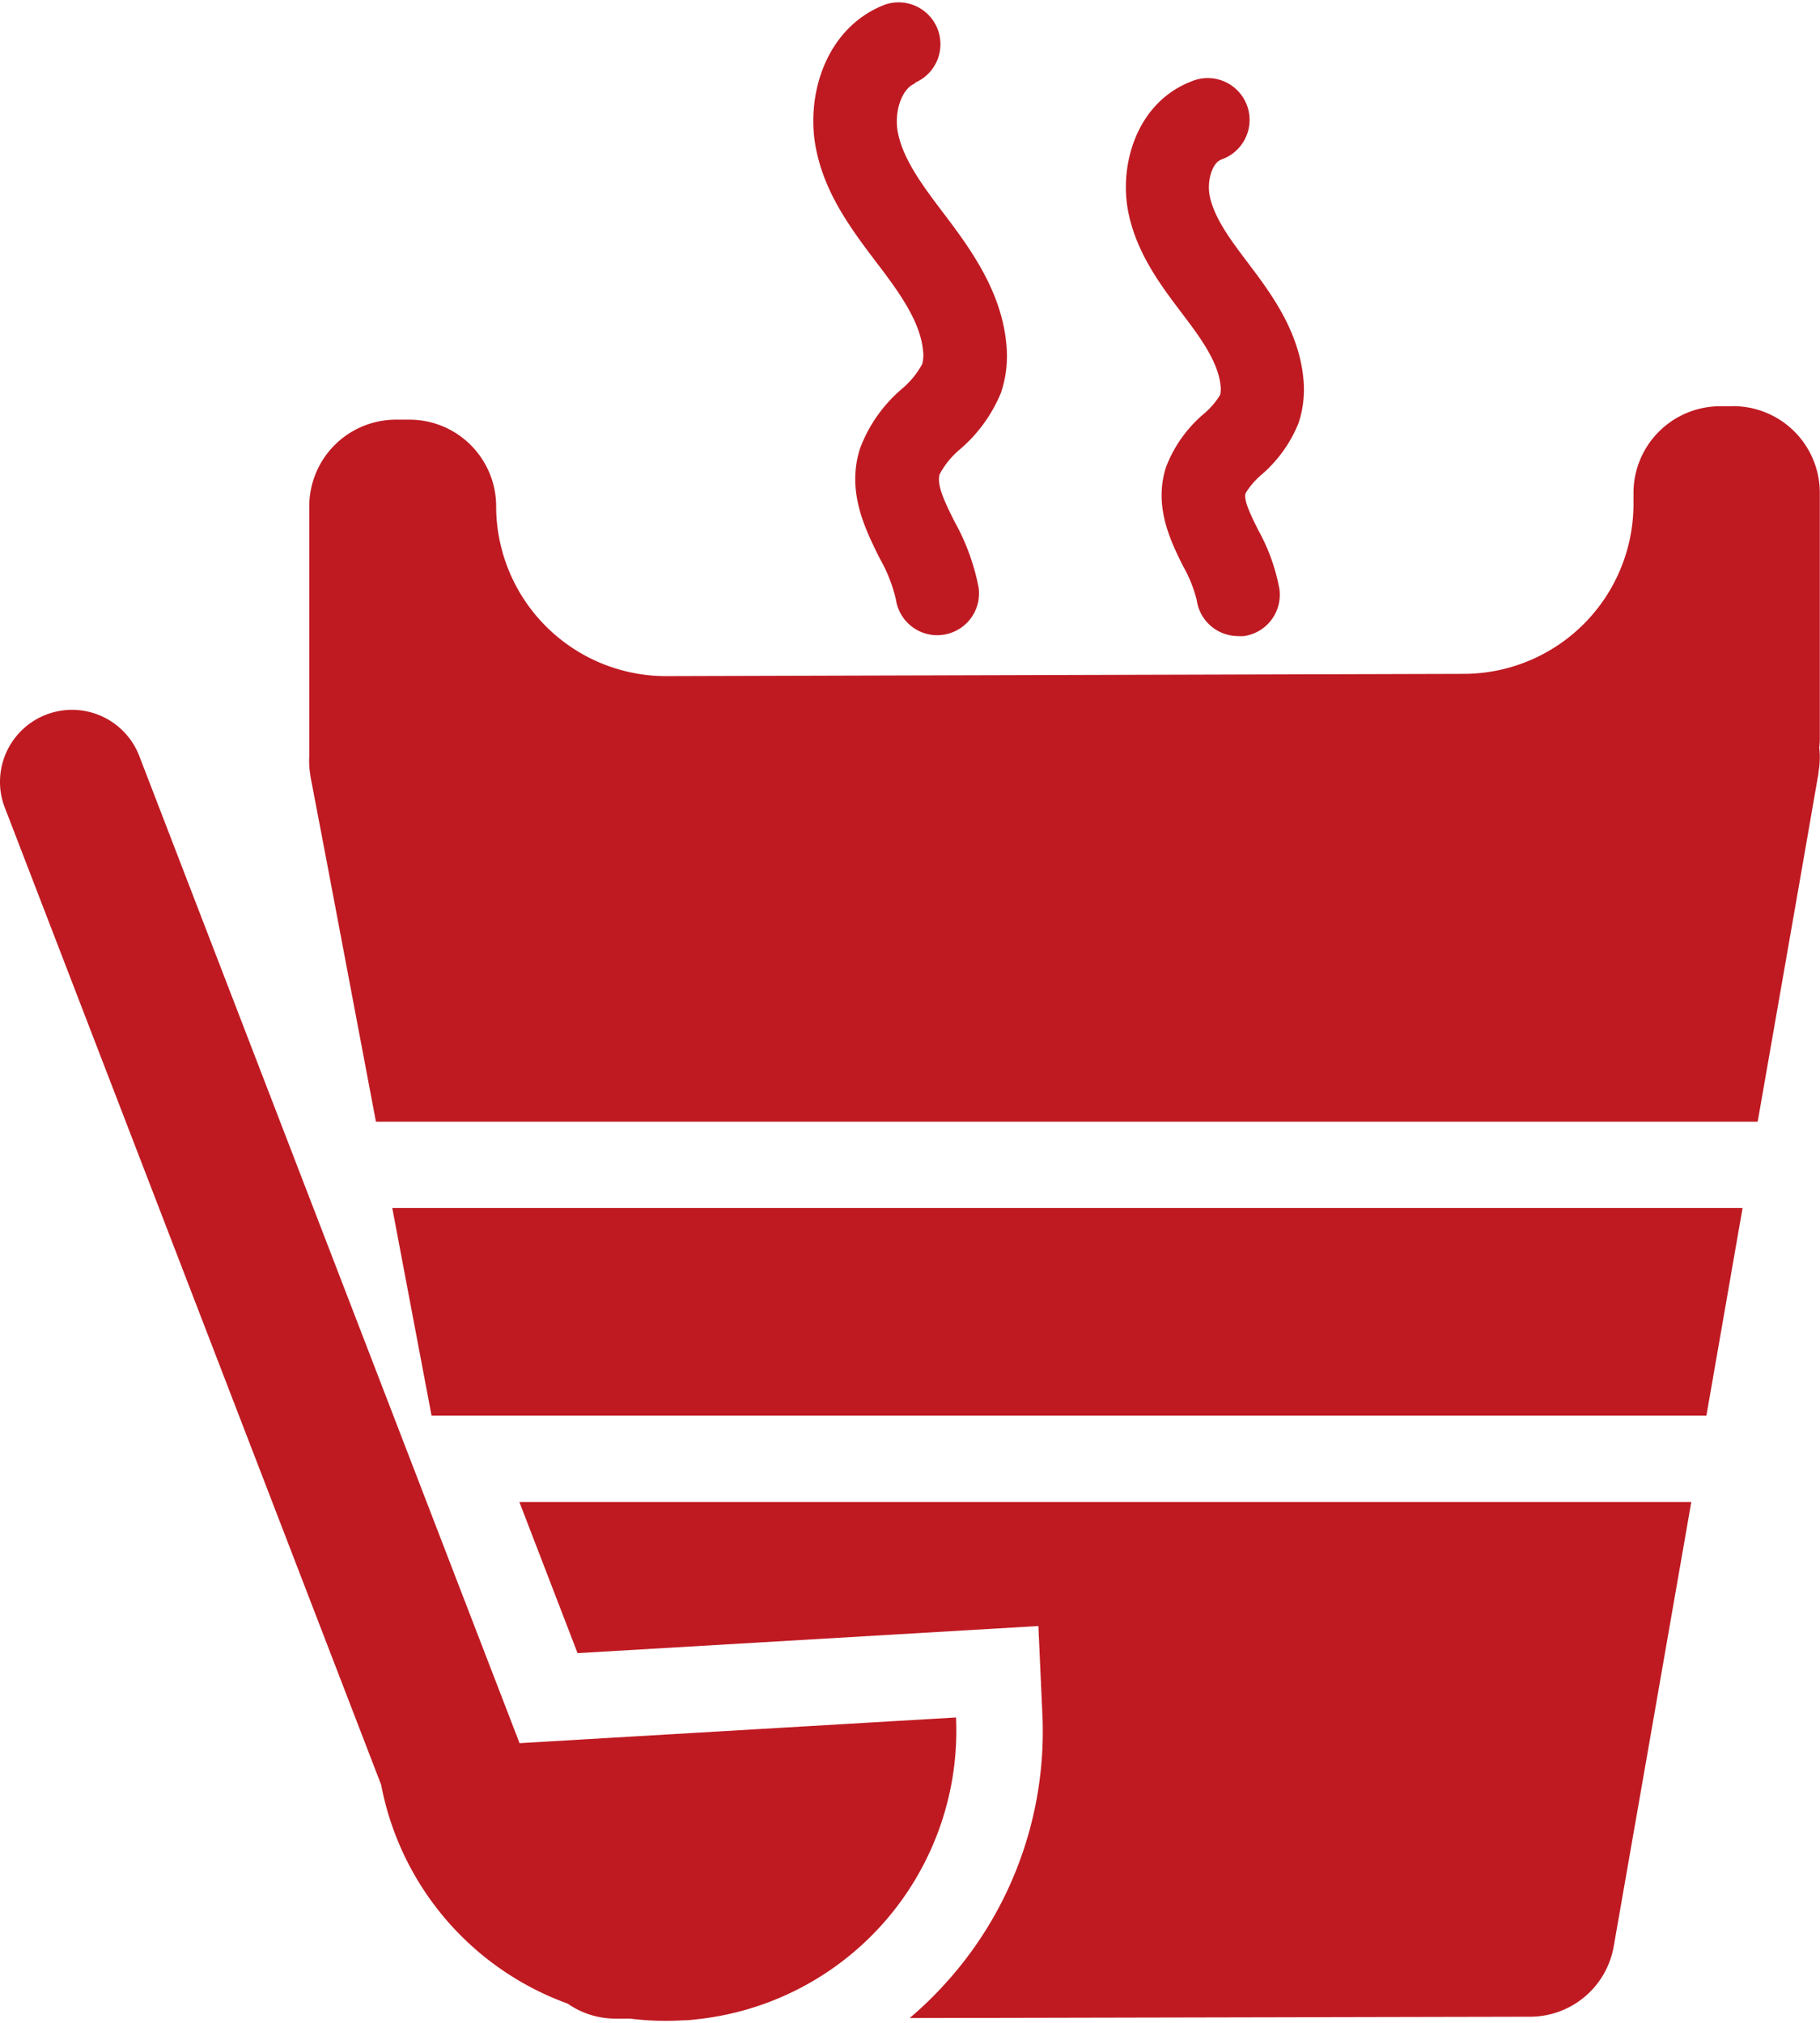 <?xml version="1.0"?>
<svg xmlns="http://www.w3.org/2000/svg" id="Ebene_1" data-name="Ebene 1" viewBox="0 0 192.73 213.73" width="63" height="70"><defs><style>.cls-1{fill:#bf1a22;}</style></defs><path class="cls-1" d="M128.44,368.75a4.43,4.43,0,0,0-3.22-8.25c-6.33,2.47-8.44,9.81-7.21,15.47,1,4.79,3.92,8.59,6.46,11.95l.34.44c2.1,2.79,4.19,5.76,4.48,8.71a3.58,3.58,0,0,1-.09,1.48,9.15,9.15,0,0,1-2.18,2.64,15.39,15.39,0,0,0-4.39,6.26c-1.46,4.54.5,8.47,2.06,11.62a16.28,16.28,0,0,1,1.73,4.37,4.43,4.43,0,0,0,4.37,3.8,4.6,4.6,0,0,0,.64-.05,4.42,4.42,0,0,0,3.75-5,23.39,23.39,0,0,0-2.56-7c-1-2-1.92-3.88-1.56-5a8.83,8.83,0,0,1,2.17-2.65,15.79,15.79,0,0,0,4.33-6,12.26,12.26,0,0,0,.54-5.27c-.52-5.23-3.49-9.54-6.23-13.17l-.34-.45c-2.18-2.88-4.24-5.6-4.87-8.48-.49-2.25.36-4.79,1.78-5.34Z" transform="translate(-31.55 -360.2)"/><path class="cls-1" d="M160.88,376.88a4.43,4.43,0,1,0-3.21-8.25c-5.78,2.25-7.71,8.92-6.59,14.05.92,4.26,3.45,7.6,5.68,10.54l.29.39c1.77,2.33,3.51,4.81,3.75,7.2a2.68,2.68,0,0,1-.05,1,8.29,8.29,0,0,1-1.73,2,13.89,13.89,0,0,0-4,5.65c-1.32,4.15.49,7.81,1.82,10.48a14.08,14.08,0,0,1,1.44,3.59,4.42,4.42,0,0,0,4.37,3.8,4.72,4.72,0,0,0,.64,0,4.42,4.42,0,0,0,3.74-5,20.41,20.41,0,0,0-2.26-6.26c-.76-1.54-1.55-3.12-1.32-3.86a8.16,8.16,0,0,1,1.73-2,14.19,14.19,0,0,0,3.88-5.43,11.31,11.31,0,0,0,.5-4.81c-.47-4.68-3.08-8.48-5.5-11.67l-.29-.39c-1.84-2.43-3.58-4.73-4.1-7.09-.35-1.61.23-3.54,1.16-3.91Z" transform="translate(-31.55 -360.2)"/><path class="cls-1" d="M92.71,535l48.8-2.87.42,9.27a39.64,39.64,0,0,1-10.19,28.48,39,39,0,0,1-3.86,3.75l65.75-.14a9,9,0,0,0,8.8-7.41l1.78-10.18,1.6-9.15L210.65,519H86.55l6.16,16Z" transform="translate(-31.55 -360.2)"/><path class="cls-1" d="M215.12,403h-1.44a9.18,9.18,0,0,0-9.15,9.16v1.17a18,18,0,0,1-17.94,18l-84.5.24a18,18,0,0,1-18-18h0a9.18,9.18,0,0,0-9.16-9.15H73.45a9.18,9.18,0,0,0-9.15,9.15v25.95c0,.18,0,.36,0,.55a8.82,8.82,0,0,0,.08,1.77l.06.42L66.11,451l5.25,27.74H217.68L222.53,451l1.59-9.16,0-.11a9,9,0,0,0,.08-2.59,8.94,8.94,0,0,0,.06-1V412.15a9.18,9.18,0,0,0-9.16-9.16Z" transform="translate(-31.55 -360.2)"/><polygon class="cls-1" points="41.54 127.68 45.7 149.66 51.47 149.66 180.7 149.66 184.53 127.68 43 127.68 41.54 127.68 41.54 127.68"/><path class="cls-1" d="M91.66,572.1a8.8,8.8,0,0,0,5.11,1.59h1.49a30.21,30.21,0,0,0,5.64.18c.72,0,1.43-.11,2.13-.19a30.73,30.73,0,0,0,26.76-31.87l-46.22,2.72-5.43-14.08L46.29,440a7.63,7.63,0,0,0-14.74,2.77,7.41,7.41,0,0,0,.51,2.72L71.91,548.93A30.76,30.76,0,0,0,91.66,572.1Z" transform="translate(-31.55 -360.2)"/></svg>
